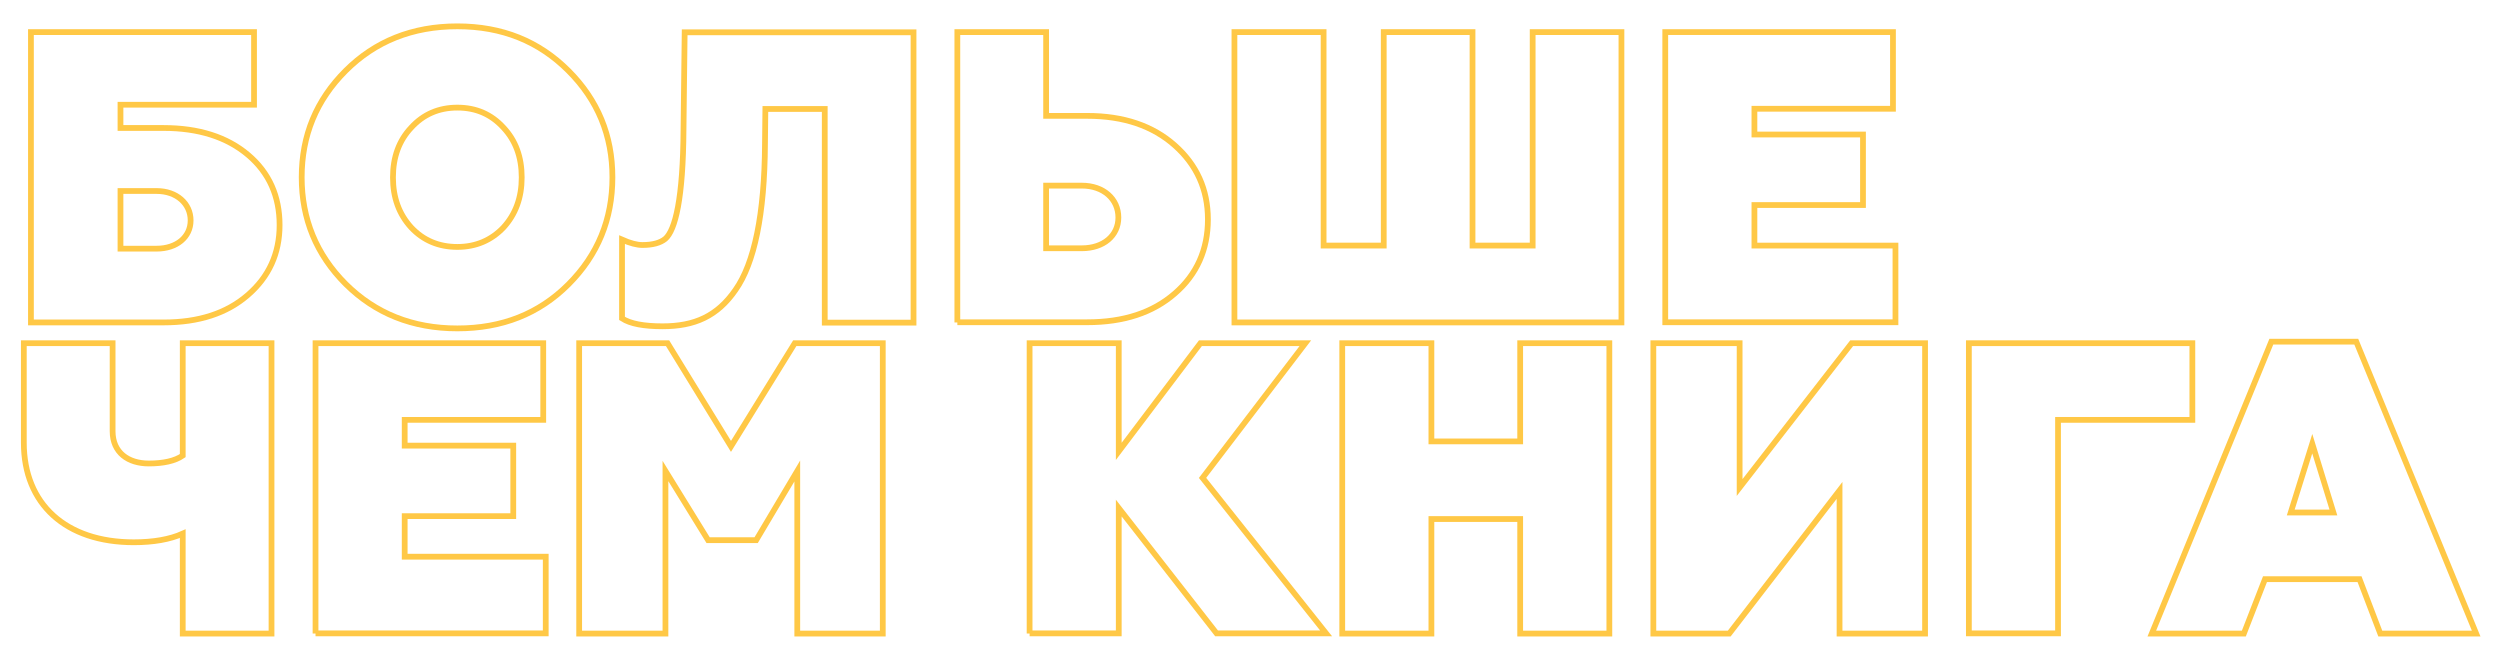 <?xml version="1.0" encoding="UTF-8"?> <!-- Generator: Adobe Illustrator 23.0.1, SVG Export Plug-In . SVG Version: 6.00 Build 0) --> <svg xmlns="http://www.w3.org/2000/svg" xmlns:xlink="http://www.w3.org/1999/xlink" id="Layer_1" x="0px" y="0px" viewBox="0 0 1301 343.4" style="enable-background:new 0 0 1301 343.4;" xml:space="preserve"> <style type="text/css"> .st0{fill:none;stroke:#FFC846;stroke-width:3;stroke-miterlimit:10;} </style> <g> <path class="st0" d="M16.1,167.8V16.7h116.1v37.8H62.7v12.1h22.4c18.3,0,33,4.7,44,14c11,9.3,16.4,21.6,16.4,36.5 s-5.6,27-16.6,36.5c-11,9.5-25.5,14.2-43.8,14.2H16.1z M62.7,129.4h18.8c10.4,0,17.7-6,17.7-14.7c0-8.8-7.3-15.3-17.7-15.3H62.7 V129.4z"></path> <path class="st0" d="M179.9,36.8c15.3-15.3,34.7-23.1,58.1-23.1s42.5,7.8,57.8,23.1c15.3,15.3,22.9,33.7,22.9,55.5 s-7.6,40.4-22.9,55.7c-15.3,15.3-34.5,22.9-57.8,22.9s-42.7-7.8-58.1-23.1c-15.3-15.3-22.9-33.9-22.9-55.5 C157,70.5,164.6,52.1,179.9,36.8z M238,128.5c9.7,0,17.7-3.5,24-10.1c6.3-6.9,9.5-15.5,9.5-26.1c0-10.6-3.2-19.2-9.5-25.9 c-6.3-6.9-14.2-10.4-24-10.4c-9.7,0-17.7,3.5-24,10.4c-6.3,6.7-9.5,15.3-9.5,25.9c0,10.6,3.2,19.2,9.5,26.1 C220.3,125.1,228.3,128.5,238,128.5z"></path> <path class="st0" d="M323.7,124.7c4.3,1.9,7.8,2.8,10.6,2.8c5.4,0,9.3-1.1,11.9-3.2c5.2-4.5,9.3-20.9,9.5-57l0.6-50.5h119.1v151.1 h-46.2V56.7h-30.9l-0.2,18.1c-0.2,36.9-5.6,62.2-15.3,76c-9.5,13.8-21.4,19-38,19c-9.7,0-16.8-1.3-21.1-4.1V124.7z"></path> <path class="st0" d="M498.2,167.8V16.7h46.2v43.6h21.4c19,0,34.1,5.2,45.5,15.3c11.4,10.1,17.3,22.9,17.3,38.6s-5.8,28.7-17.3,38.6 c-11.4,9.9-26.5,14.9-45.5,14.9H498.2z M544.4,129.2H563c11.2,0,19-6.5,19-16c0-9.7-7.8-16.6-19-16.6h-18.6V129.2z"></path> <path class="st0" d="M642.4,167.8V16.7h46.4v111.1h31.3V16.7h46.2v111.1h31.3V16.7h46.2v151.1H642.4z"></path> <path class="st0" d="M866.6,167.8V16.7h118.5v39.9H913v13.4h56.5v36.7H913v21.1h73.4v39.9H866.6z"></path> <path class="st0" d="M95.1,329.7v-52c-6.7,3-15.3,4.5-25.5,4.5c-35.4,0-57.2-19.9-57.2-51.8v-51.8h46.2v45.8 c0,11.2,8.2,16.8,18.8,16.8c7.6,0,13.6-1.3,17.7-4.1v-58.5h46.2v151.1H95.1z"></path> <path class="st0" d="M164.2,329.7V178.6h118.5v39.9h-72.1v13.4h56.5v36.7h-56.5v21.1h73.4v39.9H164.2z"></path> <path class="st0" d="M301.4,329.7V178.6h46l33,53.7l33.2-53.7h45.8v151.1h-44.5v-84.6l-21.4,36h-25l-22.2-36v84.6H301.4z"></path> <path class="st0" d="M535.8,329.7V178.6h46.4v56.3l42.5-56.3h54.6l-53.5,70.1l64.3,80.9h-57l-50.9-65.2v65.2H535.8z"></path> <path class="st0" d="M698.5,329.7V178.6h46.4v51.1h46.2v-51.1h46.4v151.1h-46.4v-59.6h-46.2v59.6H698.5z"></path> <path class="st0" d="M860.4,329.7V178.6h44.9v75.1l58.3-75.1h38.2v151.1h-44.5v-74.5l-57.4,74.5H860.4z"></path> <path class="st0" d="M1024.6,329.7V178.6h116.3v39.9H1071v111.1H1024.6z"></path> <path class="st0" d="M1119.8,329.7l62.2-151.9h44.2l62.4,151.9h-49.9l-10.8-28.3h-49.2l-11,28.3H1119.8z M1192.1,266.7h22.2 l-11-35.8L1192.1,266.7z"></path> </g> </svg> 